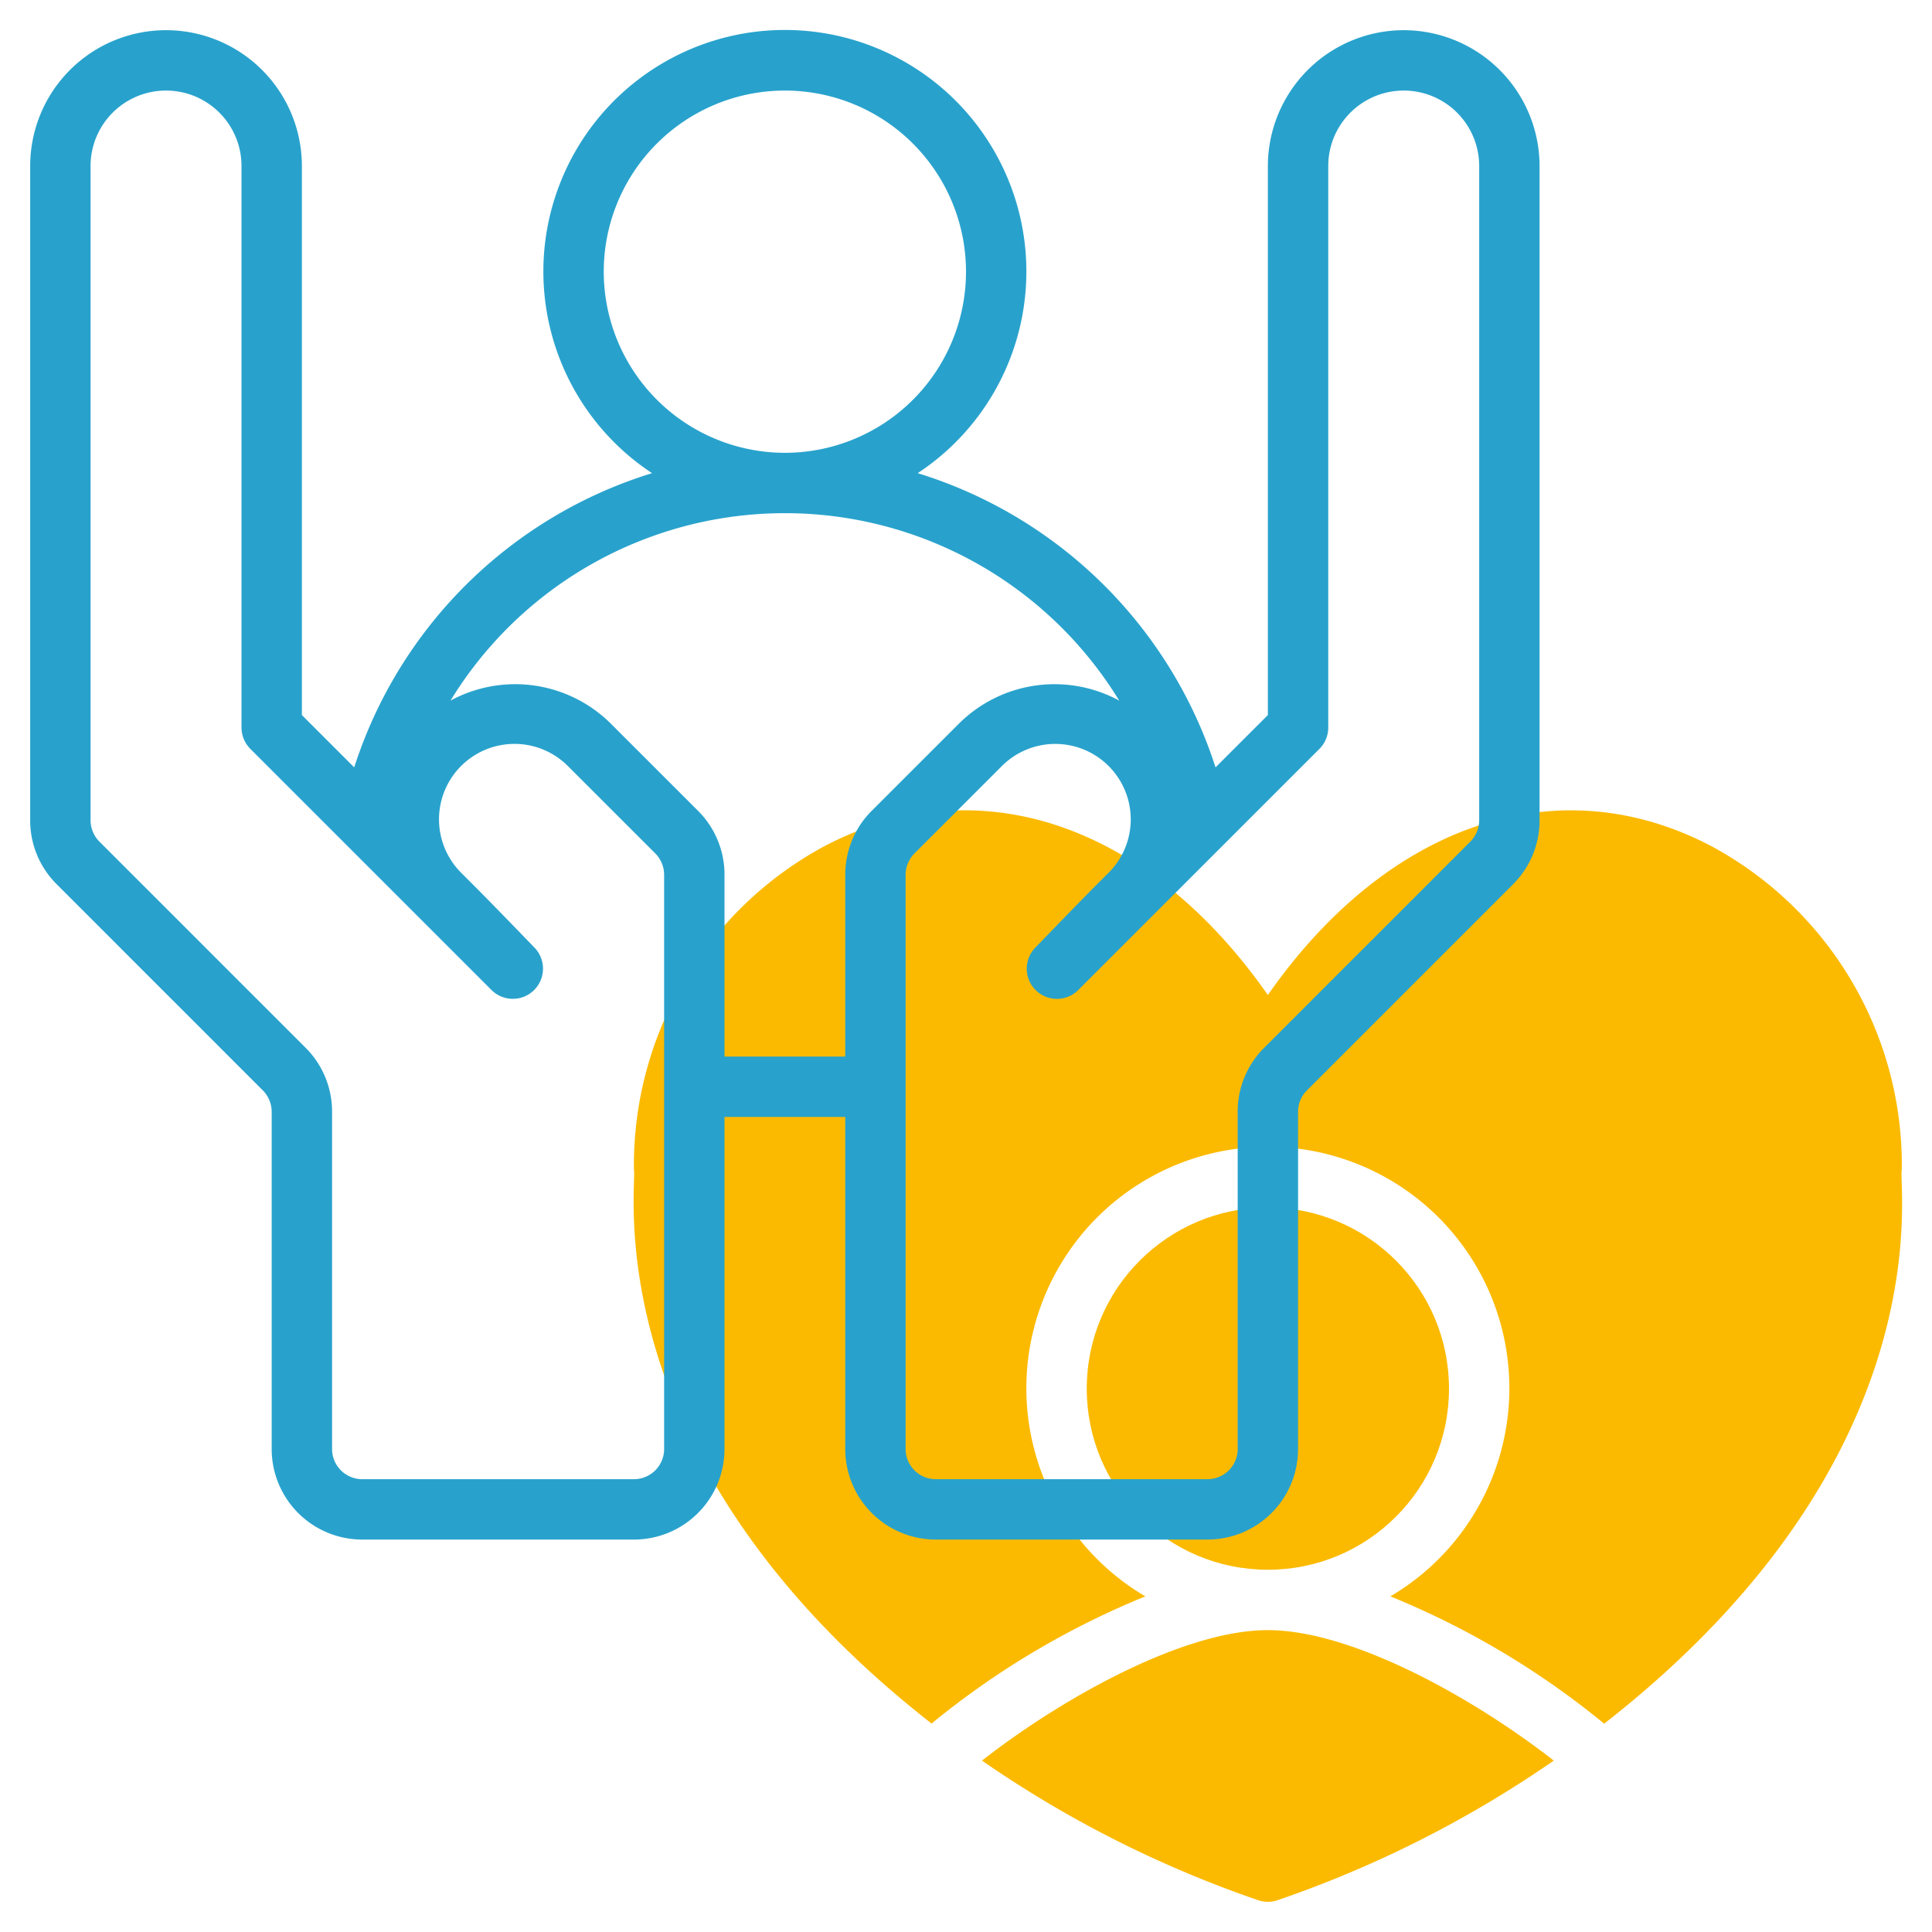 <?xml version="1.0" encoding="UTF-8"?> <svg xmlns="http://www.w3.org/2000/svg" xmlns:xlink="http://www.w3.org/1999/xlink" version="1.1" width="512" height="512" x="0" y="0" viewBox="0 0 64 64" style="enable-background:new 0 0 512 512" xml:space="preserve" class=""><g><path d="M42 54c-2.773 0-6.77 2.215-9.471 4.322a37.321 37.321 0 0 0 9.148 4.624 1 1 0 0 0 .646 0 37.321 37.321 0 0 0 9.148-4.624C48.769 56.216 44.772 54 42 54Z" style="" fill="#fbba00" data-original="#c4a2fc" opacity="1"></path><path d="M56.712 28.041c-5.1-2.692-10.747-.756-14.713 4.92-3.963-5.676-9.61-7.614-14.71-4.919A12 12 0 0 0 21 38.744c.125.441-1.421 9.534 9.859 18.351a27.492 27.492 0 0 1 7.082-4.213 8 8 0 1 1 8.117 0 27.481 27.481 0 0 1 7.083 4.218C64.48 48.232 62.858 39.247 63 38.744a12 12 0 0 0-6.288-10.703Z" style="" fill="#fbba00" data-original="#c4a2fc" opacity="1"></path><circle cx="42" cy="46" r="6" style="" fill="#fbba00" data-original="#c4a2fc" opacity="1"></circle><path d="M46.5 1A4.505 4.505 0 0 0 42 5.5v18.187l-1.734 1.733a15.008 15.008 0 0 0-9.866-9.746 8 8 0 1 0-8.8 0 15 15 0 0 0-9.866 9.746L10 23.687V5.5a4.5 4.5 0 0 0-9 0v21.672a2.978 2.978 0 0 0 .879 2.121l6.828 6.828a1.009 1.009 0 0 1 .293.707V48a3 3 0 0 0 3 3h9a3 3 0 0 0 3-3V37h4v11a3 3 0 0 0 3 3h9a3 3 0 0 0 3-3V36.828a1 1 0 0 1 .293-.707l6.828-6.828A2.978 2.978 0 0 0 51 27.172V5.5A4.505 4.505 0 0 0 46.5 1ZM20 9a6 6 0 1 1 6 6 6.006 6.006 0 0 1-6-6Zm2 39a1 1 0 0 1-1 1h-9a1 1 0 0 1-1-1V36.828a2.978 2.978 0 0 0-.879-2.121l-6.828-6.828A1.009 1.009 0 0 1 3 27.172V5.5a2.5 2.5 0 0 1 5 0v18.6a1 1 0 0 0 .293.707l8 8a1 1 0 0 0 1.414-1.414c-1.865-1.931-2.028-2.075-2.424-2.475a2.5 2.5 0 1 1 3.535-3.536l2.889 2.888a1.012 1.012 0 0 1 .293.708Zm6.879-21.143A2.982 2.982 0 0 0 28 28.979V35h-4v-6.021a2.982 2.982 0 0 0-.879-2.122l-2.889-2.888a4.494 4.494 0 0 0-5.309-.76 12.984 12.984 0 0 1 22.153 0 4.493 4.493 0 0 0-5.308.76ZM49 27.172a1 1 0 0 1-.293.707l-6.828 6.828A2.978 2.978 0 0 0 41 36.828V48a1 1 0 0 1-1 1h-9a1 1 0 0 1-1-1V28.979a1.012 1.012 0 0 1 .293-.708l2.889-2.888a2.5 2.5 0 1 1 3.535 3.536c-.4.4-.559.544-2.424 2.475a1 1 0 0 0 1.414 1.414l8-8A1 1 0 0 0 44 24.1V5.5a2.5 2.5 0 0 1 5 0Z" style="" fill="#28a2cc" data-original="#151a6a" class="" opacity="1"></path></g></svg> 